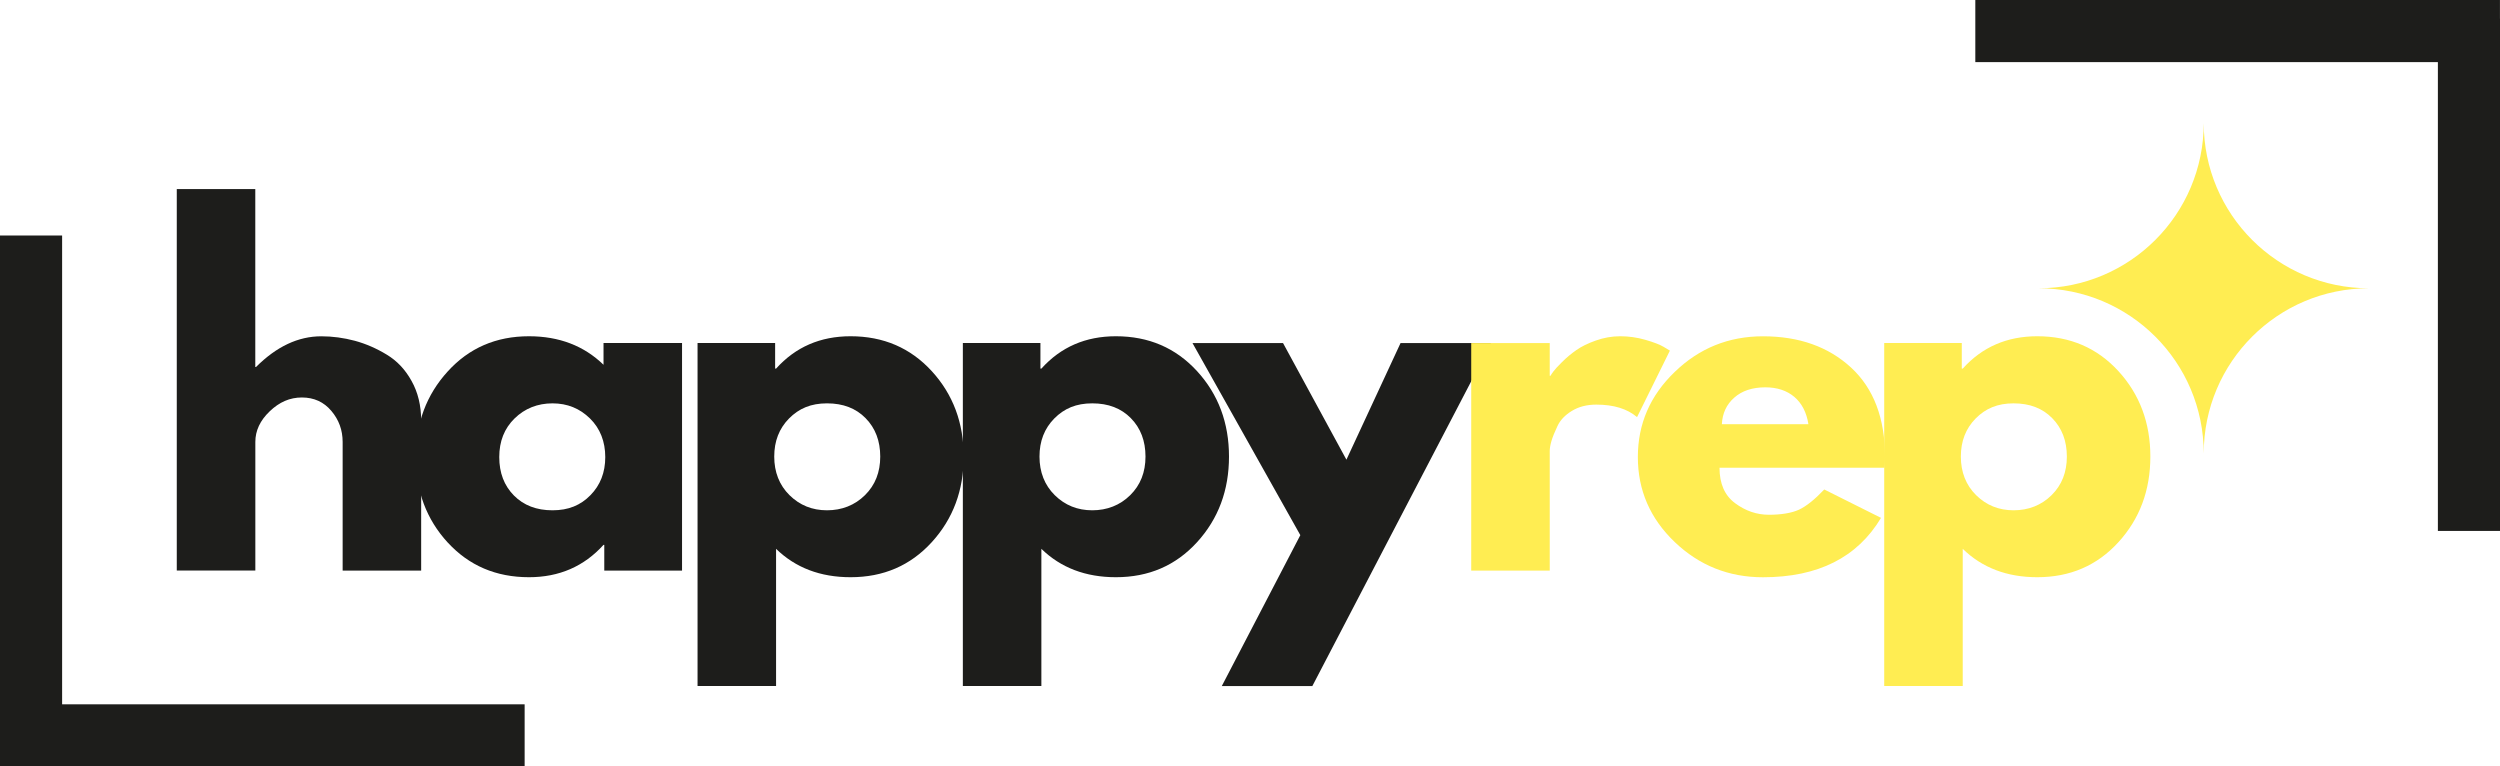 <?xml version="1.0" encoding="UTF-8"?><svg id="Ebene_2" xmlns="http://www.w3.org/2000/svg" viewBox="0 0 532.04 163.12"><defs><style>.cls-1{fill:#ffed52;}.cls-1,.cls-2{stroke-width:0px;}.cls-2{fill:#1d1d1b;}</style></defs><g id="Ebene_5"><polygon class="cls-2" points="13.22 149.89 13.22 50.12 0 50.12 0 159.16 0 159.16 0 163.12 111.65 163.12 111.65 149.89 13.22 149.89"/><polygon class="cls-2" points="532.03 3.96 532.03 0 420.38 0 420.38 13.22 518.82 13.22 518.82 112.99 532.04 112.99 532.04 3.96 532.03 3.96"/><path class="cls-2" d="M37.62,121.44V40.24h16.71v37.86h.16c4.35-4.35,8.98-6.53,13.89-6.53,2.38,0,4.76.32,7.12.95,2.36.64,4.63,1.63,6.8,2.95,2.18,1.31,3.95,3.18,5.29,5.61,1.35,2.41,2.04,5.22,2.04,8.44v31.91h-16.71v-27.38c0-2.51-.8-4.71-2.4-6.6-1.6-1.9-3.69-2.86-6.27-2.86s-4.81.98-6.86,2.95c-2.04,1.95-3.05,4.12-3.05,6.5v27.38h-16.71Z"/><path class="cls-2" d="M95.28,115.46c-4.53-4.94-6.8-11.01-6.8-18.19s2.27-13.25,6.8-18.22c4.53-4.99,10.29-7.49,17.3-7.49,6.41,0,11.7,2.03,15.86,6.07v-4.63h16.71v48.43h-16.55v-5.48h-.16c-4.16,4.6-9.45,6.89-15.86,6.89-7.01,0-12.77-2.46-17.3-7.39ZM109.5,89.06c-2.17,2.13-3.25,4.86-3.25,8.21s1.03,6.06,3.12,8.18c2.08,2.1,4.81,3.15,8.21,3.15s5.98-1.07,8.08-3.22c2.1-2.14,3.15-4.84,3.15-8.11s-1.08-6.08-3.25-8.21c-2.17-2.14-4.83-3.22-7.98-3.22s-5.91,1.08-8.08,3.22Z"/><path class="cls-2" d="M198.29,78.98c4.53,4.95,6.8,11.02,6.8,18.19s-2.27,13.26-6.8,18.22c-4.53,4.97-10.29,7.45-17.27,7.45-6.44,0-11.72-2.01-15.86-6.04v29.19h-16.71v-72.99h16.51v5.45h.2c4.14-4.6,9.42-6.89,15.86-6.89,6.98,0,12.74,2.48,17.27,7.42ZM184.08,105.38c2.17-2.14,3.25-4.88,3.25-8.21s-1.04-6.07-3.12-8.18c-2.06-2.1-4.79-3.15-8.21-3.15s-5.96,1.08-8.08,3.22c-2.1,2.13-3.15,4.83-3.15,8.11s1.08,6.07,3.25,8.21c2.18,2.15,4.84,3.22,7.98,3.22s5.91-1.07,8.08-3.22Z"/><path class="cls-2" d="M254.75,78.98c4.53,4.95,6.8,11.02,6.8,18.19s-2.27,13.26-6.8,18.22c-4.53,4.97-10.29,7.45-17.27,7.45-6.44,0-11.72-2.01-15.86-6.04v29.19h-16.71v-72.99h16.51v5.45h.2c4.14-4.6,9.42-6.89,15.86-6.89,6.98,0,12.74,2.48,17.27,7.42ZM240.53,105.38c2.17-2.14,3.25-4.88,3.25-8.21s-1.04-6.07-3.12-8.18c-2.06-2.1-4.79-3.15-8.21-3.15s-5.96,1.08-8.08,3.22c-2.1,2.13-3.15,4.83-3.15,8.11s1.08,6.07,3.25,8.21c2.18,2.15,4.84,3.22,7.98,3.22s5.91-1.07,8.08-3.22Z"/><path class="cls-2" d="M298.07,73.01h19.27l-38.05,72.99h-19.27l16.71-32.11-22.95-40.88h19.27l13.49,24.82,11.52-24.82Z"/><path class="cls-1" d="M313.1,121.44v-48.43h16.71v6.96h.16c.13-.24.34-.54.62-.92.28-.39.89-1.06,1.84-2,.94-.94,1.95-1.78,3.02-2.53,1.07-.76,2.45-1.44,4.14-2.04,1.71-.61,3.45-.92,5.22-.92s3.6.25,5.35.76c1.77.51,3.07,1.01,3.91,1.51l1.31.79-6.99,14.15c-2.08-1.77-4.97-2.66-8.67-2.66-2.02,0-3.76.45-5.22,1.35-1.44.88-2.46,1.95-3.05,3.22-.59,1.25-1.02,2.31-1.28,3.18-.25.88-.36,1.57-.36,2.07v25.51h-16.71Z"/><path class="cls-1" d="M401.07,99.54h-35.13c0,3.4,1.1,5.91,3.32,7.55,2.21,1.64,4.6,2.46,7.19,2.46s4.83-.36,6.4-1.08c1.58-.74,3.37-2.18,5.38-4.3l12.08,6.04c-5.04,8.43-13.41,12.64-25.12,12.64-7.29,0-13.55-2.5-18.78-7.49-5.24-5.01-7.85-11.04-7.85-18.09s2.61-13.08,7.85-18.12c5.23-5.06,11.49-7.58,18.78-7.58,7.68,0,13.93,2.22,18.75,6.66,4.81,4.45,7.22,10.79,7.22,19.04,0,1.14-.03,1.9-.1,2.27ZM366.44,90.28h18.42c-.39-2.51-1.4-4.45-2.99-5.81-1.6-1.35-3.66-2.04-6.17-2.04-2.78,0-4.99.74-6.63,2.2-1.64,1.44-2.52,3.33-2.63,5.65Z"/><path class="cls-1" d="M450.83,78.98c4.53,4.95,6.8,11.02,6.8,18.19s-2.27,13.26-6.8,18.22c-4.53,4.97-10.29,7.45-17.27,7.45-6.44,0-11.72-2.01-15.86-6.04v29.19h-16.71v-72.99h16.51v5.45h.2c4.14-4.6,9.42-6.89,15.86-6.89,6.98,0,12.74,2.48,17.27,7.42ZM436.61,105.38c2.17-2.14,3.25-4.88,3.25-8.21s-1.04-6.07-3.12-8.18c-2.06-2.1-4.79-3.15-8.21-3.15s-5.96,1.08-8.08,3.22c-2.1,2.13-3.15,4.83-3.15,8.11s1.08,6.07,3.25,8.21c2.18,2.15,4.84,3.22,7.98,3.22s5.91-1.07,8.08-3.22Z"/><path class="cls-1" d="M433.84,61.35c19.41,0,35.15,15.74,35.15,35.15,0-19.42,15.74-35.15,35.15-35.15-19.41,0-35.15-15.74-35.15-35.15,0,19.42-15.74,35.15-35.15,35.15Z"/></g></svg>